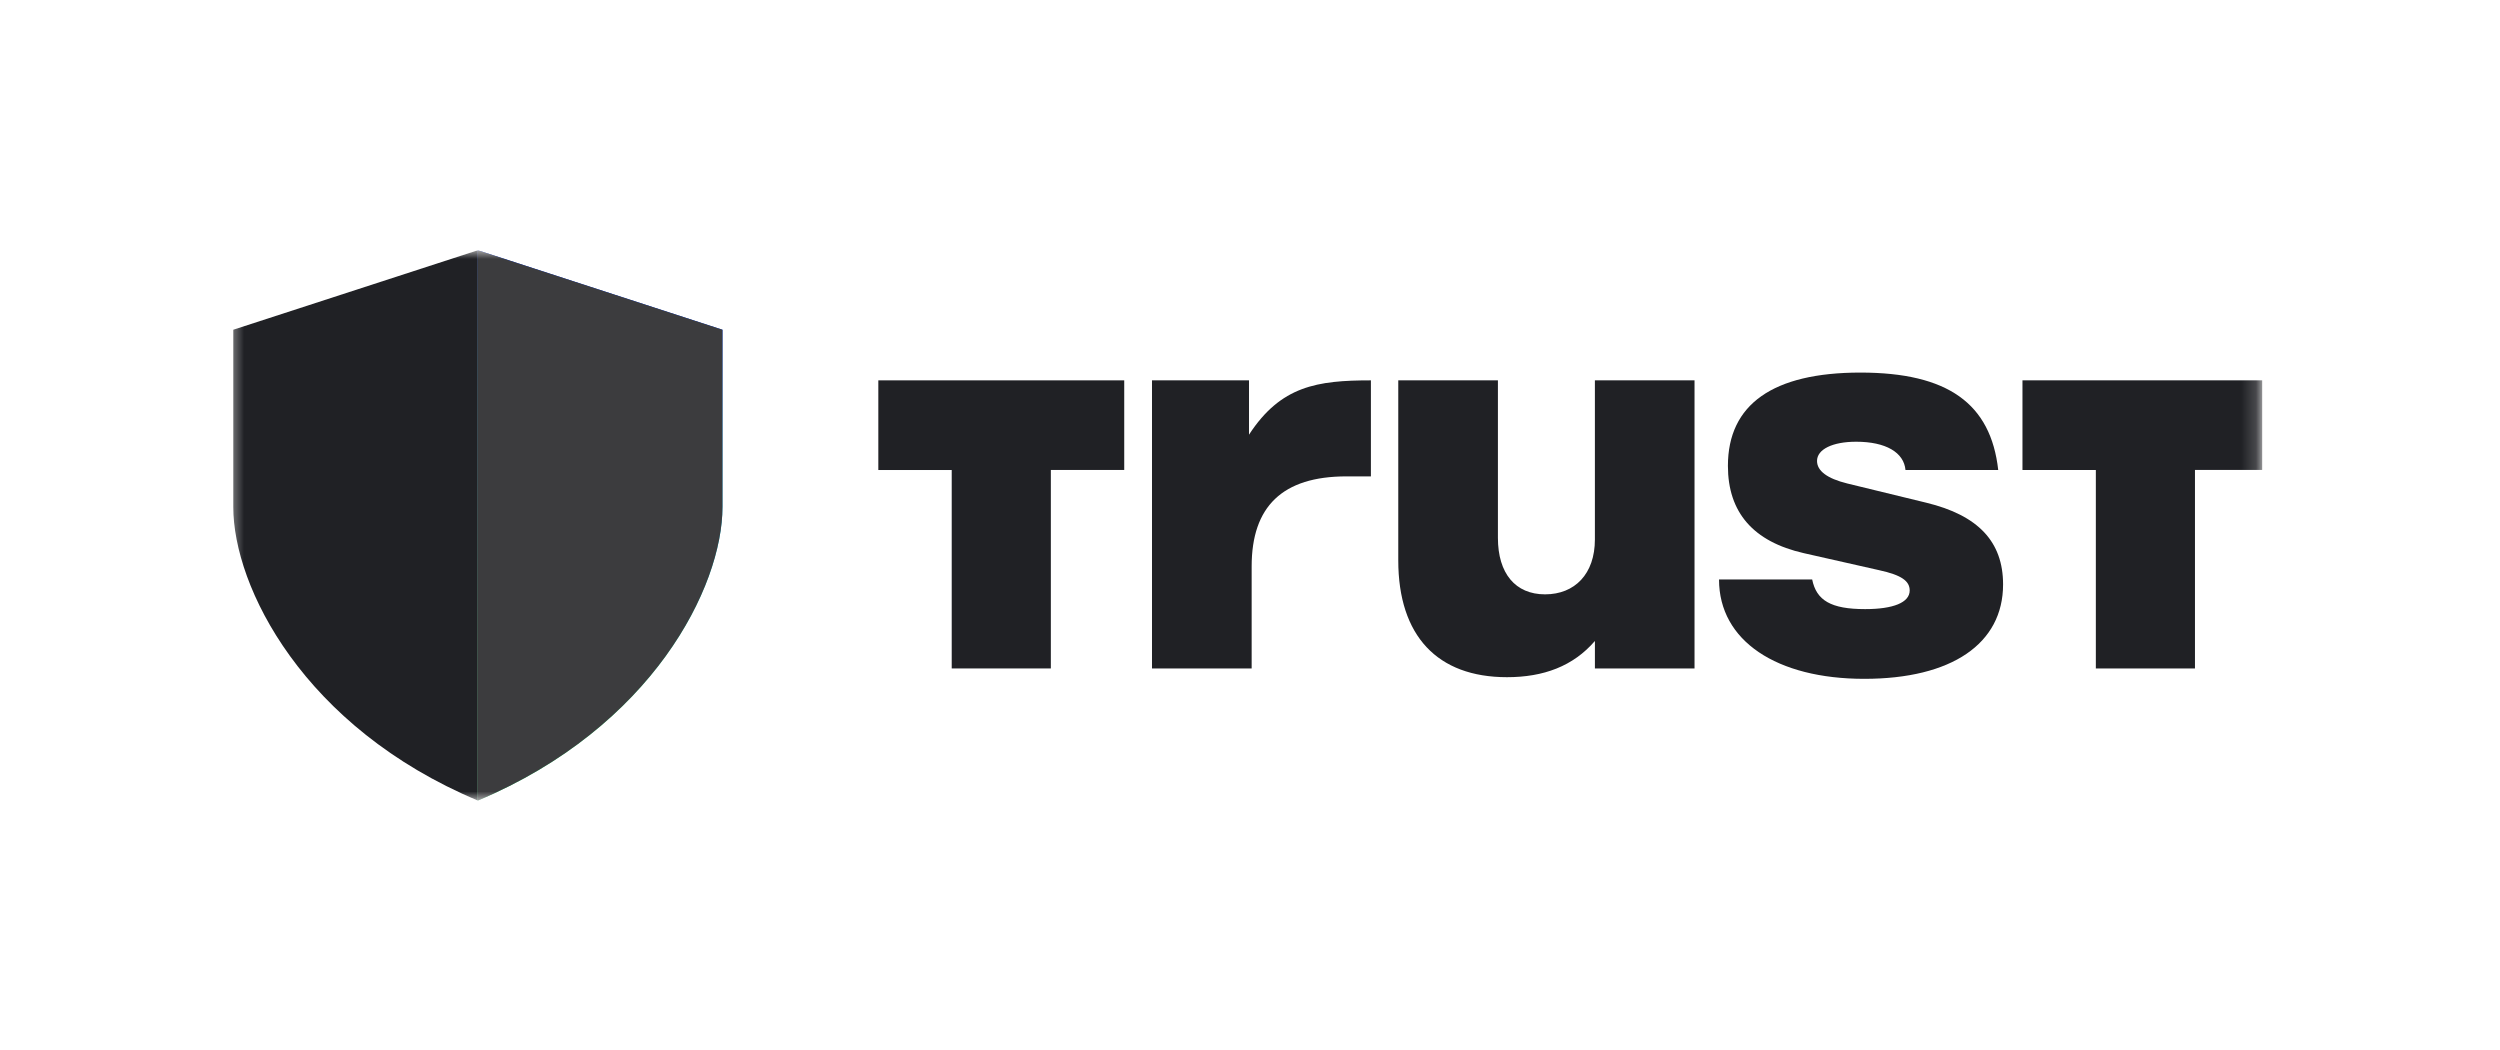 <svg width="169" height="71" viewBox="0 0 169 71" fill="none" xmlns="http://www.w3.org/2000/svg">
<g clip-path="url(#clip0_4554_3944)">
<mask id="mask0_4554_3944" style="mask-type:luminance" maskUnits="userSpaceOnUse" x="15" y="16" width="138" height="39">
<path d="M152.824 16.916H15.461V54.118H152.824V16.916Z" fill="white"/>
</mask>
<g mask="url(#mask0_4554_3944)">
<path d="M77.875 25.712H84.433V29.385C86.581 26.084 89.054 25.712 92.673 25.712V32.203H91.025C86.687 32.203 84.612 34.244 84.612 38.287V45.187H77.875V25.712Z" fill="#202125"/>
<path d="M114.551 45.187H107.816V43.33C106.345 45.036 104.341 45.778 101.87 45.778C97.177 45.778 94.523 42.996 94.523 37.878V25.712H101.259V36.359C101.259 38.769 102.441 40.178 104.446 40.178C106.452 40.178 107.815 38.804 107.815 36.469V25.712H114.55V45.187H114.551Z" fill="#202125"/>
<path d="M116.195 39.174H122.503C122.791 40.583 123.758 41.176 126.085 41.176C127.985 41.176 129.095 40.732 129.095 39.916C129.095 39.284 128.557 38.875 127.019 38.542L121.931 37.392C118.527 36.614 116.807 34.648 116.807 31.493C116.807 27.337 119.851 25.186 125.763 25.186C131.675 25.186 134.577 27.282 135.08 31.773H128.811C128.705 30.587 127.485 29.861 125.479 29.861C123.868 29.861 122.831 30.38 122.831 31.16C122.831 31.828 123.51 32.346 124.874 32.683L130.211 33.982C133.722 34.833 135.408 36.615 135.408 39.508C135.408 43.515 131.932 45.889 126.023 45.889C120.114 45.889 116.206 43.33 116.206 39.174H116.199H116.195Z" fill="#202125"/>
<path d="M153.343 31.769V25.712H136.719V31.773H141.679V45.187H148.38V31.769H153.343Z" fill="#202125"/>
<path d="M75.998 31.769V25.712H59.375V31.773H64.336V45.187H71.037V31.769H75.998Z" fill="#202125"/>
<path d="M15.77 22.29L32.304 16.916V54.118C20.493 49.158 15.77 39.651 15.77 34.278V22.29Z" fill="#202125"/>
<path d="M48.839 22.29L32.305 16.916V54.118C44.115 49.158 48.839 39.651 48.839 34.278V22.29Z" fill="url(#paint0_linear_4554_3944)"/>
<path d="M48.839 22.29L32.305 16.916V54.118C44.115 49.158 48.839 39.651 48.839 34.278V22.29Z" fill="#3C3C3E"/>
</g>
</g>
<defs>
<linearGradient id="paint0_linear_4554_3944" x1="31.607" y1="58.794" x2="45.14" y2="9.845" gradientUnits="userSpaceOnUse">
<stop offset="0.26" stop-color="#48FF91"/>
<stop offset="0.66" stop-color="#0094FF"/>
<stop offset="0.8" stop-color="#0038FF"/>
<stop offset="0.89" stop-color="#0500FF"/>
</linearGradient>
<clipPath id="clip0_4554_3944">
<rect width="137.863" height="37.642" fill="white" transform="translate(15.078 16.916)"/>
</clipPath>
</defs>
</svg>
